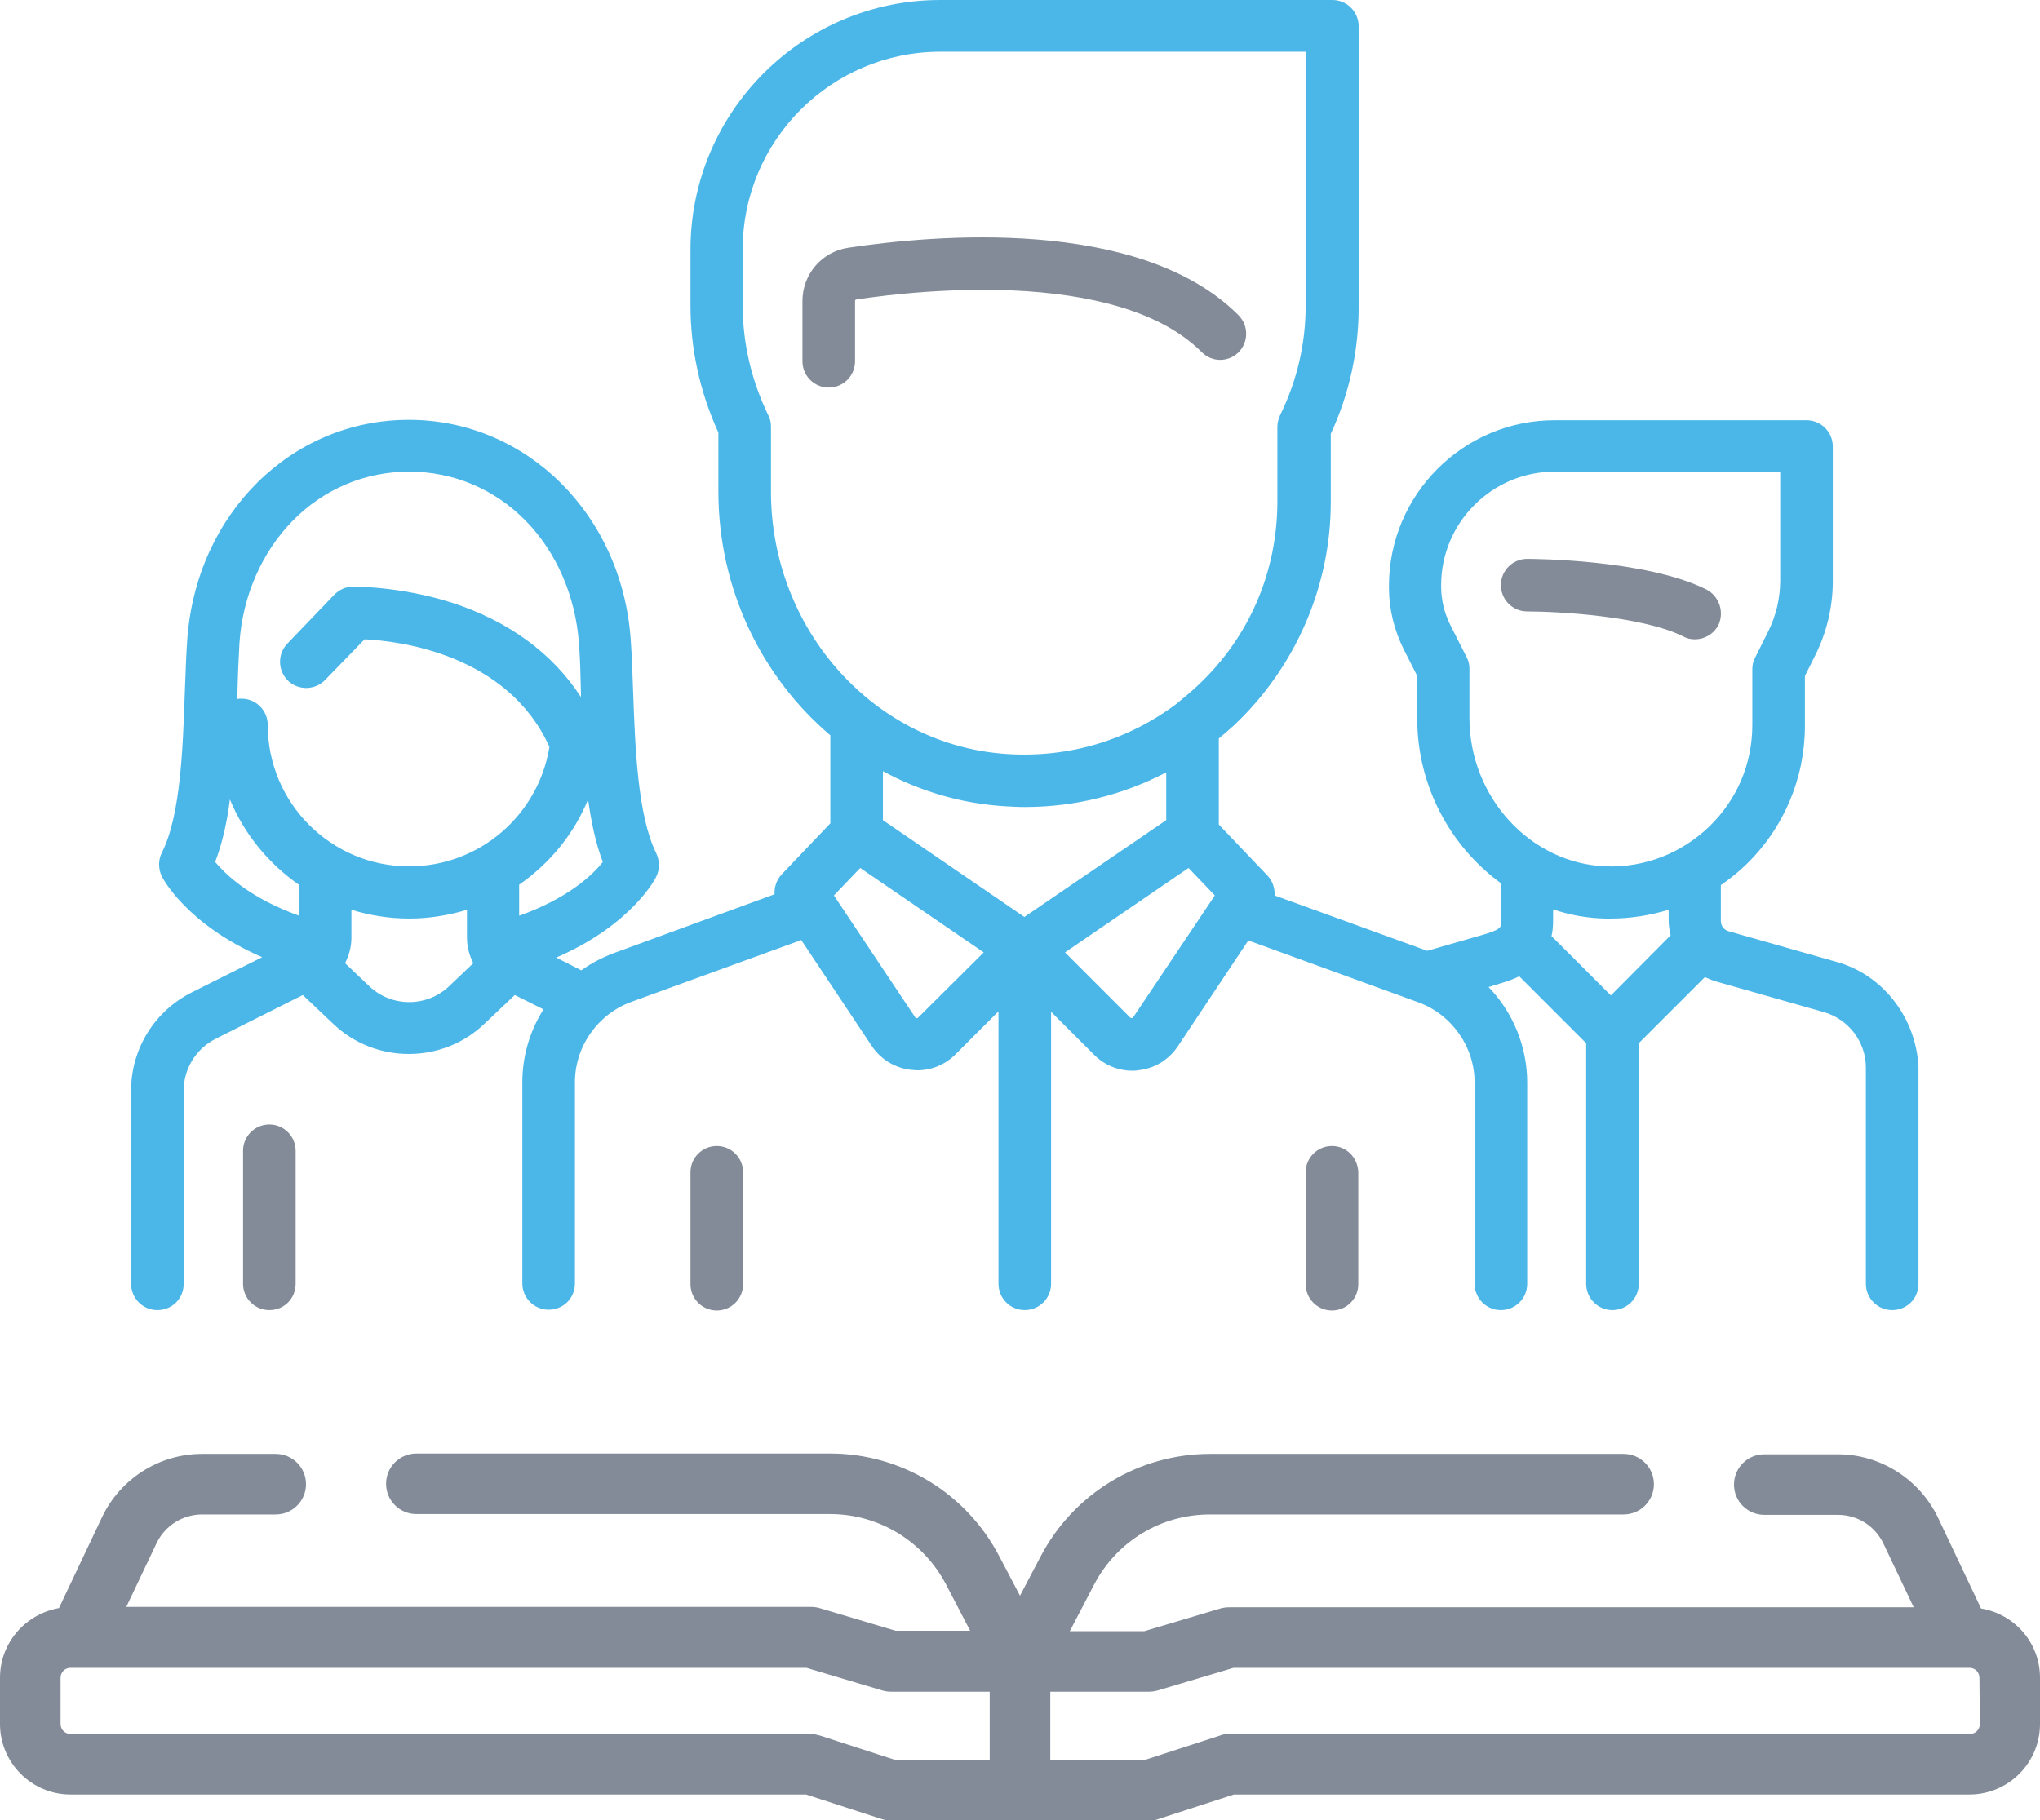 <?xml version="1.0" encoding="utf-8"?>
<!-- Generator: Adobe Illustrator 23.0.3, SVG Export Plug-In . SVG Version: 6.00 Build 0)  -->
<svg version="1.1" id="Layer_1" xmlns="http://www.w3.org/2000/svg" xmlns:xlink="http://www.w3.org/1999/xlink" x="0px" y="0px"
	 viewBox="0 0 512 457" style="enable-background:new 0 0 512 457;" xml:space="preserve">
<style type="text/css">
	.st0{fill:#828B97;}
	.st1{fill:#4BB7E8;}
</style>
<path class="st0" d="M497.2,403.8L486.4,381c-4.6-9.6-14.4-15.9-25.1-15.9h-18.5c-4.2,0-7.6,3.4-7.6,7.6c0,4.2,3.4,7.6,7.6,7.6h18.5
	c4.9,0,9.3,2.8,11.4,7.2l7.6,16H308.5c-0.7,0-1.5,0.1-2.2,0.3l-19.1,5.7h-18.7l6.1-11.7c5.7-10.9,16.8-17.6,29.1-17.6h103.8
	c4.2,0,7.6-3.4,7.6-7.6s-3.4-7.6-7.6-7.6H303.7c-17.9,0-34.2,9.9-42.5,25.7l-5.2,9.9l-5.2-9.9c-8.3-15.9-24.6-25.8-42.5-25.8H104.5
	c-4.2,0-7.6,3.4-7.6,7.6s3.4,7.6,7.6,7.6h103.8c12.3,0,23.4,6.8,29.1,17.6l6.1,11.7h-18.7l-19.1-5.7c-0.7-0.2-1.4-0.3-2.2-0.3H31.7
	l7.6-16c2.1-4.4,6.6-7.2,11.4-7.2h18.5c4.2,0,7.6-3.4,7.6-7.6s-3.4-7.6-7.6-7.6H50.7c-10.7,0-20.5,6.2-25.1,15.9l-10.8,22.8
	C6.4,405.2,0,412.4,0,421.2v11.6c0,9.7,7.9,17.7,17.7,17.7h184.6l19.1,6.2c0.8,0.2,1.5,0.4,2.3,0.4h64.6c0.8,0,1.6-0.1,2.3-0.4
	l19.1-6.2h184.6c9.7,0,17.7-7.9,17.7-17.7v-11.6C512,412.4,505.6,405.2,497.2,403.8z M205.8,435.7c-0.8-0.2-1.5-0.4-2.3-0.4H17.7
	c-1.4,0-2.5-1.1-2.5-2.5v-11.6c0-1.4,1.1-2.5,2.5-2.5h184.7l19.1,5.7c0.7,0.2,1.4,0.3,2.2,0.3h24.7v17.2h-23.5L205.8,435.7z
	 M496.9,432.8c0,1.4-1.1,2.5-2.5,2.5H308.5c-0.8,0-1.6,0.1-2.3,0.4l-19.1,6.2h-23.5v-17.2h24.7c0.7,0,1.5-0.1,2.2-0.3l19.1-5.7
	h184.7c1.4,0,2.5,1.1,2.5,2.5L496.9,432.8L496.9,432.8z"/>
<g>
	<g>
		<path class="st0" d="M428.3,148c-15.2-7.6-43.8-7.7-45-7.7c-3.6,0-6.6,2.9-6.6,6.6c0,3.6,2.9,6.6,6.6,6.6c7.4,0,28.8,1.1,39.2,6.3
			c0.9,0.5,1.9,0.7,2.9,0.7c2.4,0,4.7-1.3,5.9-3.6C432.8,153.6,431.5,149.7,428.3,148z"/>
	</g>
</g>
<g>
	<g>
		<path class="st1" d="M461,241.5l-27.1-7.7c-1.2-0.3-2-1.4-2-2.6v-9c2.2-1.5,4.3-3.2,6.3-5.1c9.5-9.2,14.8-21.7,14.8-34.9v-12.5
			l2.6-5.2c2.9-5.8,4.4-12.2,4.4-18.6v-33.8c0-3.6-2.9-6.6-6.6-6.6h-63.2c-23,0-41.6,18.7-41.6,41.6v0.4c0,5.3,1.3,10.7,3.7,15.5
			l3.4,6.7v10.7c0,17,8.4,32.2,21.1,41.4l0,9.5c0,1.5,0,2.1-5.4,3.6l-13.2,3.8l-38.3-13.9c0.1-1.8-0.5-3.6-1.8-5l-12.2-12.8v-21.6
			c1.3-1.1,2.6-2.2,3.8-3.3c15.4-14.5,24.3-34.9,24.3-56v-17.2c4.7-10.1,7-20.9,7-31.9V6.6c0-3.6-2.9-6.6-6.6-6.6H236
			c-34.6,0-62.7,28.1-62.7,62.7v14c0,11,2.4,21.8,7,31.9v14.8c0,24.5,10.9,46.6,28.1,61.2v22.1l-12.2,12.8c-1.3,1.4-1.9,3.2-1.8,5
			L154,239.3c-2.9,1.1-5.6,2.5-8.1,4.3l-6.3-3.2c18.9-8.2,24.9-19.8,25.1-20.3c0.9-1.8,0.9-4,0-5.9c-4.7-9.5-5.3-26.8-5.8-40.7
			c-0.2-4.6-0.3-9-0.6-12.9c-2.2-31.5-26.2-55.2-55.7-55.2S49.3,129,47,160.5c-0.3,3.9-0.4,8.3-0.6,12.9c-0.5,13.9-1,31.3-5.8,40.7
			c-0.9,1.8-0.9,4,0,5.9c0.3,0.6,6.3,12.1,25.2,20.3l-17.6,8.8c-9.4,4.7-15.3,14.2-15.3,24.7v48.5c0,3.6,2.9,6.6,6.6,6.6
			s6.6-2.9,6.6-6.6v-48.5c0-5.5,3.1-10.5,8-13l21.9-11l7.6,7.2c5.3,5.1,12.2,7.6,19,7.6c6.8,0,13.7-2.5,19-7.6l7.6-7.2l7.2,3.6
			c-3.4,5.4-5.3,11.7-5.3,18.3v50.5c0,3.6,2.9,6.6,6.6,6.6s6.6-2.9,6.6-6.6v-50.5c0-9,5.7-17.1,14.2-20.2l42.6-15.5l17.7,26.6
			c2.3,3.4,5.9,5.6,10,6c0.5,0,0.9,0.1,1.4,0.1c3.6,0,7-1.4,9.6-4l10.8-10.8v68.4c0,3.6,2.9,6.6,6.6,6.6c3.6,0,6.6-2.9,6.6-6.6V254
			l10.8,10.8c2.6,2.6,6,4,9.6,4c0.4,0,0.9,0,1.4-0.1c4.1-0.4,7.7-2.6,10-6l17.7-26.6l42.6,15.5c8.5,3.1,14.2,11.2,14.2,20.2v50.5
			c0,3.6,2.9,6.6,6.6,6.6c3.6,0,6.6-2.9,6.6-6.6v-50.5c0-9.1-3.6-17.7-9.7-24l1.6-0.5c1.6-0.5,3.9-1.1,6.1-2.2l16.8,16.8v60.4
			c0,3.6,2.9,6.6,6.6,6.6c3.6,0,6.6-2.9,6.6-6.6v-60.4l16.6-16.6c0.9,0.4,1.8,0.8,2.8,1.1l27.1,7.7c6.2,1.8,10.5,7.5,10.5,13.9v54.3
			c0,3.6,2.9,6.6,6.6,6.6s6.6-2.9,6.6-6.6V268C481,255.8,472.8,244.8,461,241.5z M75.1,229.9c-12.3-4.4-18.4-10.3-21.1-13.5
			c1.8-4.7,3-10.1,3.7-15.7c3.6,8.7,9.7,16.1,17.3,21.4V229.9z M112.7,247.6c-5.6,5.3-14.4,5.3-20,0l-6.1-5.8c1-1.9,1.6-4.1,1.6-6.4
			v-7c4.6,1.4,9.4,2.2,14.5,2.2c5,0,9.9-0.8,14.5-2.2l0,7c0,2.3,0.6,4.5,1.6,6.4L112.7,247.6z M102.7,217.5
			c-19.6,0-35.5-15.9-35.5-35.5c0-3.6-2.9-6.6-6.6-6.6c-0.4,0-0.7,0-1.1,0.1c0-0.6,0-1.1,0.1-1.7c0.1-4.5,0.3-8.8,0.5-12.4
			c0.8-11.8,5.6-22.7,13.3-30.6c7.8-8,18.2-12.4,29.3-12.4s21.5,4.4,29.3,12.4c7.7,7.9,12.4,18.8,13.3,30.6
			c0.3,3.7,0.4,7.9,0.5,12.4c0,0.4,0,0.8,0,1.2c-7.1-11-18.2-19.1-32.4-23.7c-13.2-4.2-24.5-4-25-4c-1.7,0-3.3,0.8-4.5,2l-11.8,12.3
			c-2.5,2.6-2.4,6.8,0.2,9.3s6.8,2.4,9.3-0.2l9.9-10.2c8.5,0.4,35.8,3.6,46.4,27C135.1,204.7,120.3,217.5,102.7,217.5z M130.3,229.9
			l0-7.8c7.6-5.3,13.7-12.6,17.3-21.4c0.8,5.7,1.9,11,3.7,15.7C148.8,219.6,142.6,225.5,130.3,229.9z M193.5,123.4v-16.3
			c0-1-0.2-2-0.7-2.9c-4.2-8.7-6.4-18-6.4-27.6v-14c0-27.3,22.2-49.6,49.6-49.6h91.7v63.6c0,9.6-2.1,18.8-6.4,27.6
			c-0.4,0.9-0.7,1.9-0.7,2.9v18.7c0,17.8-7.1,34.3-20.1,46.4c-1.6,1.5-3.3,2.9-5,4.3c0,0-0.1,0.1-0.1,0.1
			c-12.2,9.2-27,13.7-42.6,12.7C219.6,187.2,193.5,158.2,193.5,123.4z M230.4,255.5c0,0-0.2,0.2-0.4,0.1c-0.2,0-0.3-0.1-0.3-0.2
			l-20.4-30.6l6.6-6.9l31,21.2L230.4,255.5z M257.1,230.2l-35.5-24.3v-12.3c9.2,5,19.5,8.1,30.4,8.8c1.7,0.1,3.4,0.2,5.2,0.2
			c12.5,0,24.6-3,35.5-8.7v12L257.1,230.2z M284.4,255.4c0,0.1-0.1,0.2-0.3,0.2c-0.2,0-0.3-0.1-0.4-0.1l-16.4-16.4l31-21.2l6.6,6.9
			L284.4,255.4z M404.3,249.9L389.4,235c0.3-1.2,0.4-2.5,0.4-3.9l0-2.8c4.1,1.4,8.5,2.2,13,2.3c0.5,0,1,0,1.5,0
			c5,0,9.8-0.8,14.5-2.2v2.6c0,1.3,0.2,2.6,0.5,3.8L404.3,249.9z M429,207.5c-7,6.7-16.1,10.3-25.8,10c-19-0.6-34.4-17.3-34.4-37.3
			v-12.3c0-1-0.2-2-0.7-2.9l-4.1-8.1c-1.5-3-2.3-6.3-2.3-9.6v-0.4c0-15.7,12.8-28.5,28.5-28.5h56.6v27.3c0,4.4-1,8.8-3,12.8
			l-3.3,6.6c-0.5,0.9-0.7,1.9-0.7,2.9v14C439.8,191.7,436,200.7,429,207.5z"/>
	</g>
</g>
<g>
	<g>
		<path class="st0" d="M67.6,282.3c-3.6,0-6.6,2.9-6.6,6.6v33.4c0,3.6,2.9,6.6,6.6,6.6s6.6-2.9,6.6-6.6v-33.4
			C74.2,285.3,71.3,282.3,67.6,282.3z"/>
	</g>
</g>
<g>
	<g>
		<path class="st0" d="M310.8,79.1C286,54.3,234.1,59,212.9,62.2c-6.7,1-11.5,6.7-11.5,13.4v15.1c0,3.6,2.9,6.6,6.6,6.6
			c3.6,0,6.6-2.9,6.6-6.6V75.6c0-0.2,0.1-0.4,0.3-0.4c8.5-1.3,25.2-3.2,42.6-2.1c20.5,1.4,35.3,6.5,44.1,15.3c2.6,2.6,6.7,2.6,9.3,0
			C313.4,85.8,313.4,81.7,310.8,79.1z"/>
	</g>
</g>
<g>
	<g>
		<path class="st0" d="M179.9,287.7c-3.6,0-6.6,2.9-6.6,6.6v28.1c0,3.6,2.9,6.6,6.6,6.6c3.6,0,6.6-2.9,6.6-6.6v-28.1
			C186.5,290.6,183.5,287.7,179.9,287.7z"/>
	</g>
</g>
<g>
	<g>
		<path class="st0" d="M334.3,287.7c-3.6,0-6.6,2.9-6.6,6.6v28.1c0,3.6,2.9,6.6,6.6,6.6c3.6,0,6.6-2.9,6.6-6.6v-28.1
			C340.8,290.6,337.9,287.7,334.3,287.7z"/>
	</g>
</g>
</svg>
